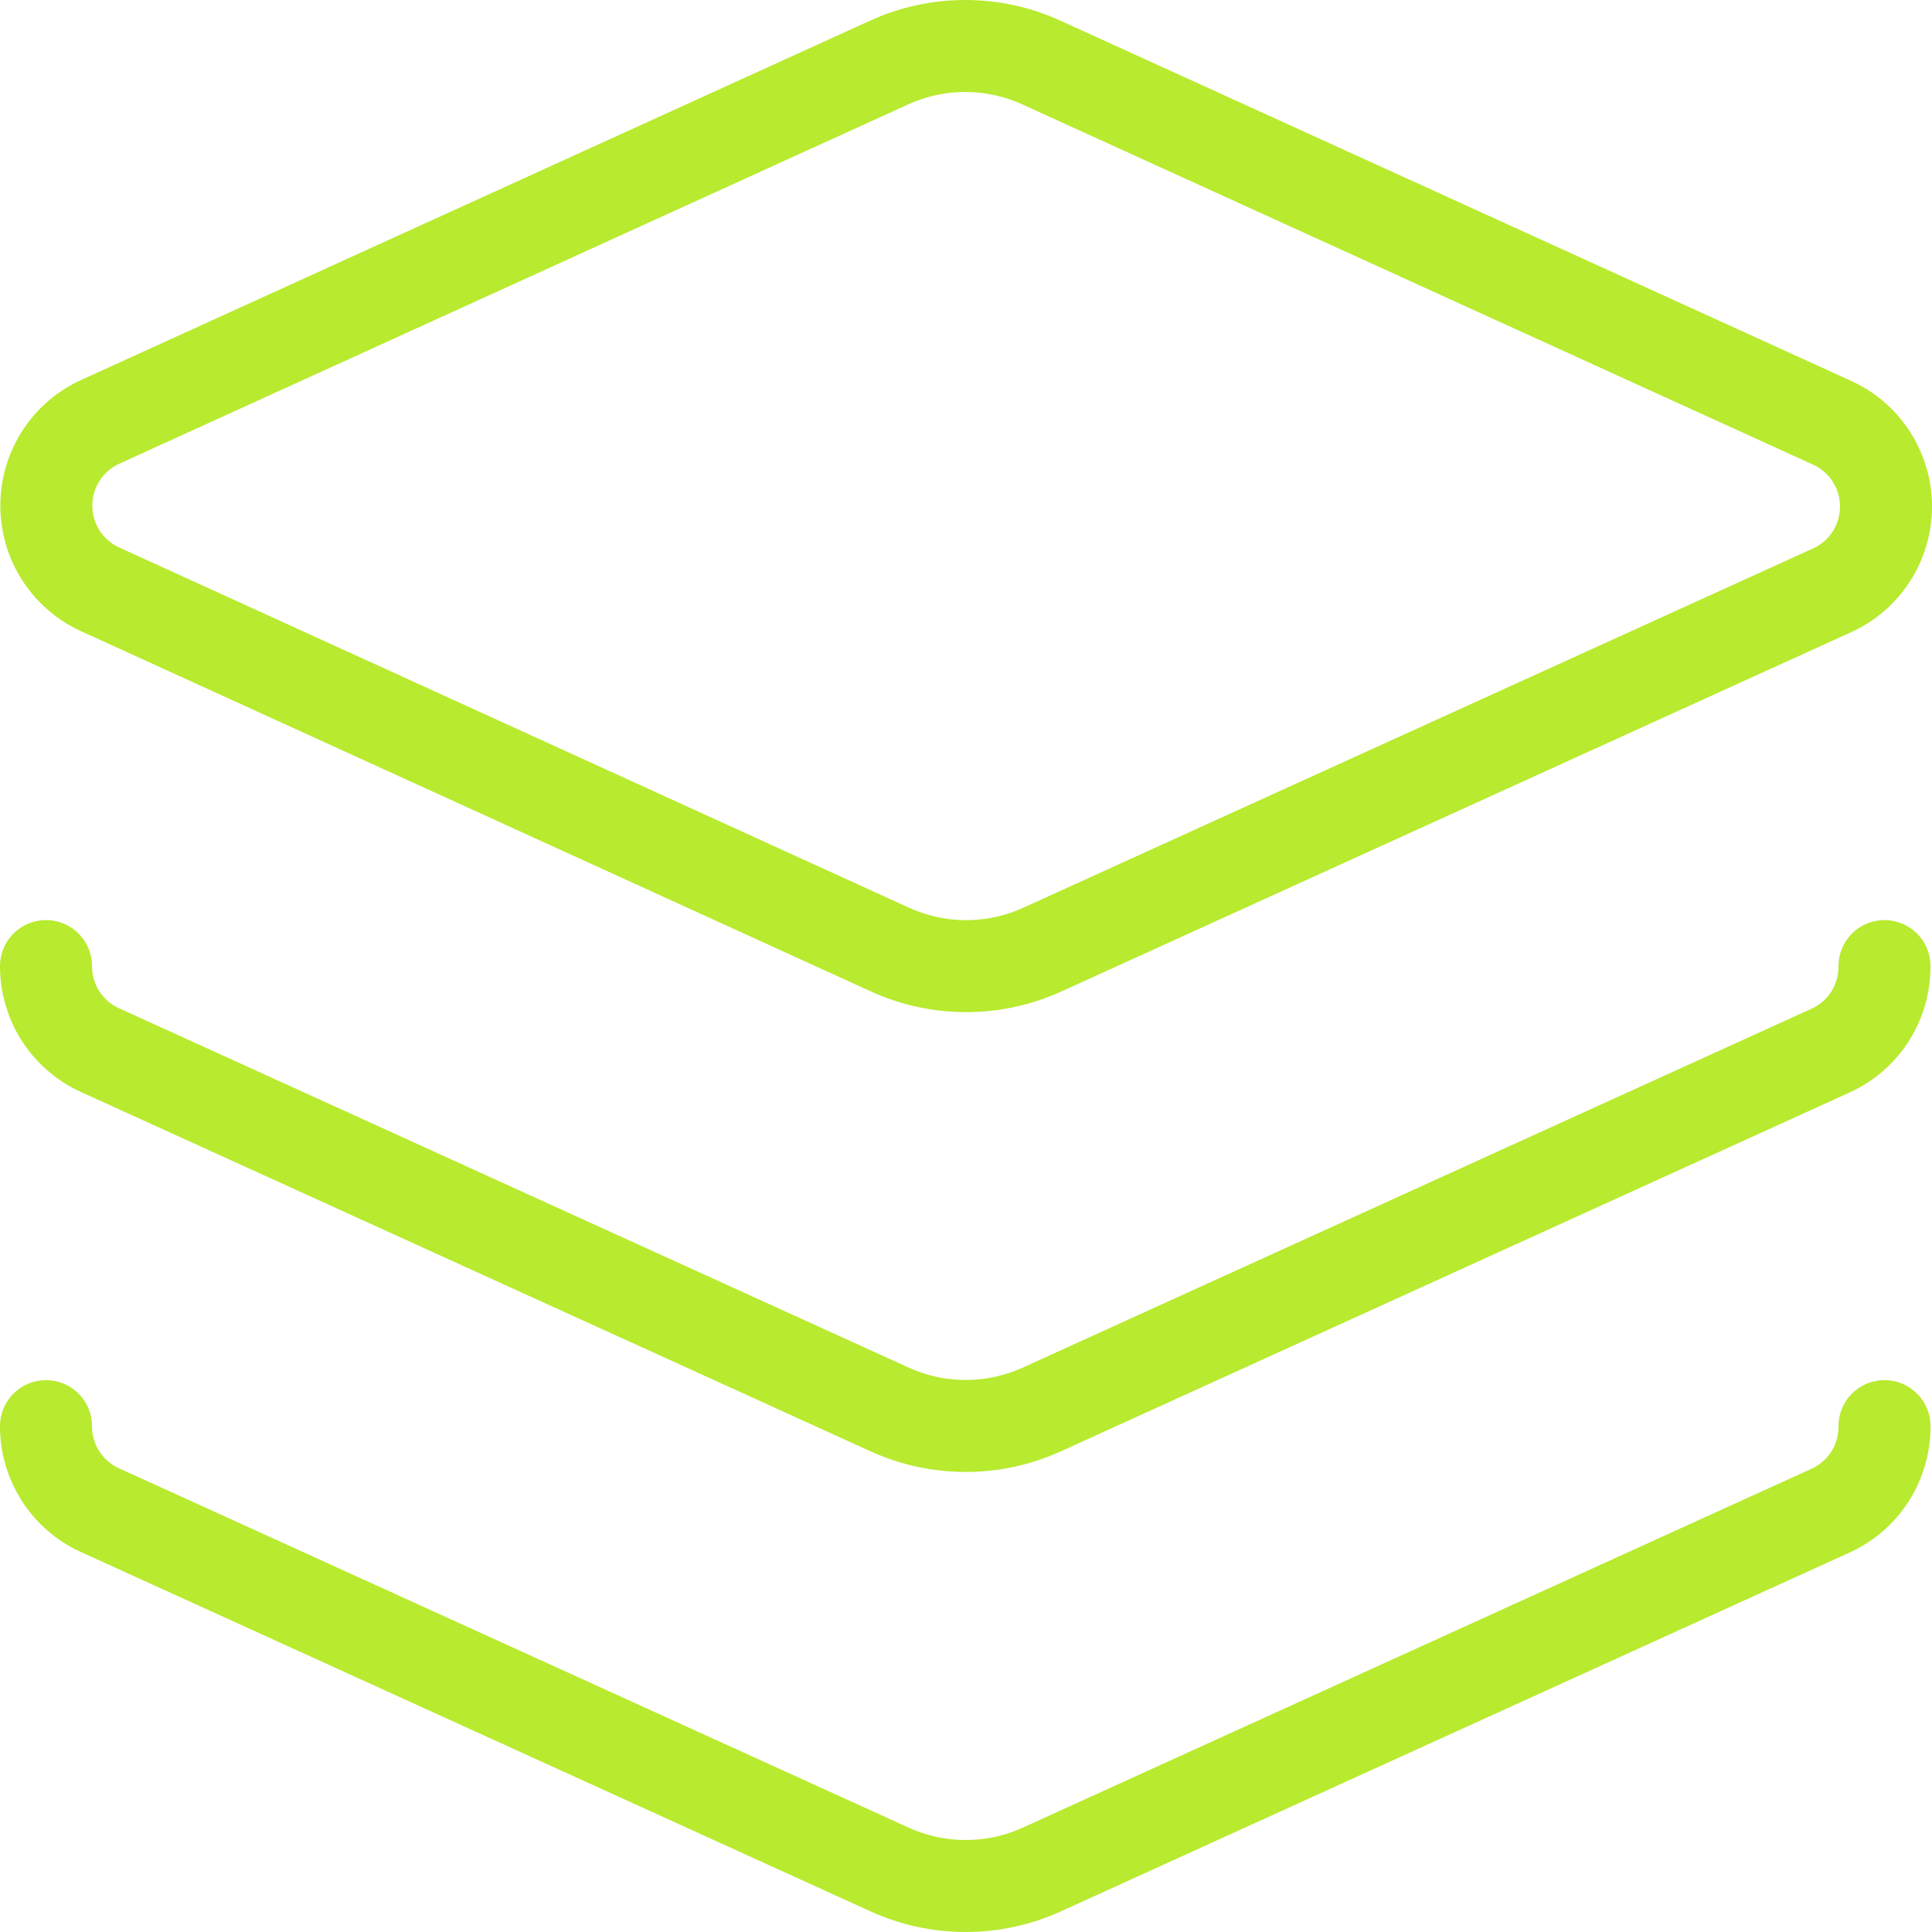 <?xml version="1.0" encoding="UTF-8"?>
<svg xmlns="http://www.w3.org/2000/svg" width="42" height="42" viewBox="0 0 42 42" fill="none">
  <path d="M1 21.002C0.999 21.385 1.108 21.76 1.313 22.082C1.519 22.405 1.812 22.662 2.159 22.822L19.345 30.643C19.863 30.878 20.425 30.999 20.994 30.999C21.562 30.999 22.124 30.878 22.642 30.643L39.788 22.842C40.142 22.683 40.441 22.425 40.651 22.098C40.86 21.771 40.97 21.39 40.967 21.002M1 31.003C0.999 31.386 1.108 31.76 1.313 32.083C1.519 32.406 1.812 32.663 2.159 32.823L19.345 40.644C19.863 40.879 20.425 41 20.994 41C21.562 41 22.124 40.879 22.642 40.644L39.788 32.843C40.142 32.684 40.441 32.425 40.651 32.099C40.86 31.772 40.97 31.391 40.967 31.003M22.642 1.361C22.121 1.123 21.556 1 20.983 1C20.411 1 19.846 1.123 19.325 1.361L2.199 9.161C1.844 9.318 1.543 9.574 1.331 9.899C1.12 10.224 1.007 10.604 1.007 10.992C1.007 11.379 1.12 11.759 1.331 12.084C1.543 12.409 1.844 12.665 2.199 12.822L19.345 20.642C19.866 20.88 20.431 21.003 21.003 21.003C21.576 21.003 22.141 20.88 22.662 20.642L39.808 12.842C40.163 12.685 40.464 12.429 40.676 12.104C40.887 11.779 41 11.399 41 11.011C41 10.624 40.887 10.244 40.676 9.919C40.464 9.594 40.163 9.338 39.808 9.181L22.642 1.361Z" stroke="#B8EA2F" stroke-width="2" stroke-linecap="round" stroke-linejoin="round"></path>
</svg>
